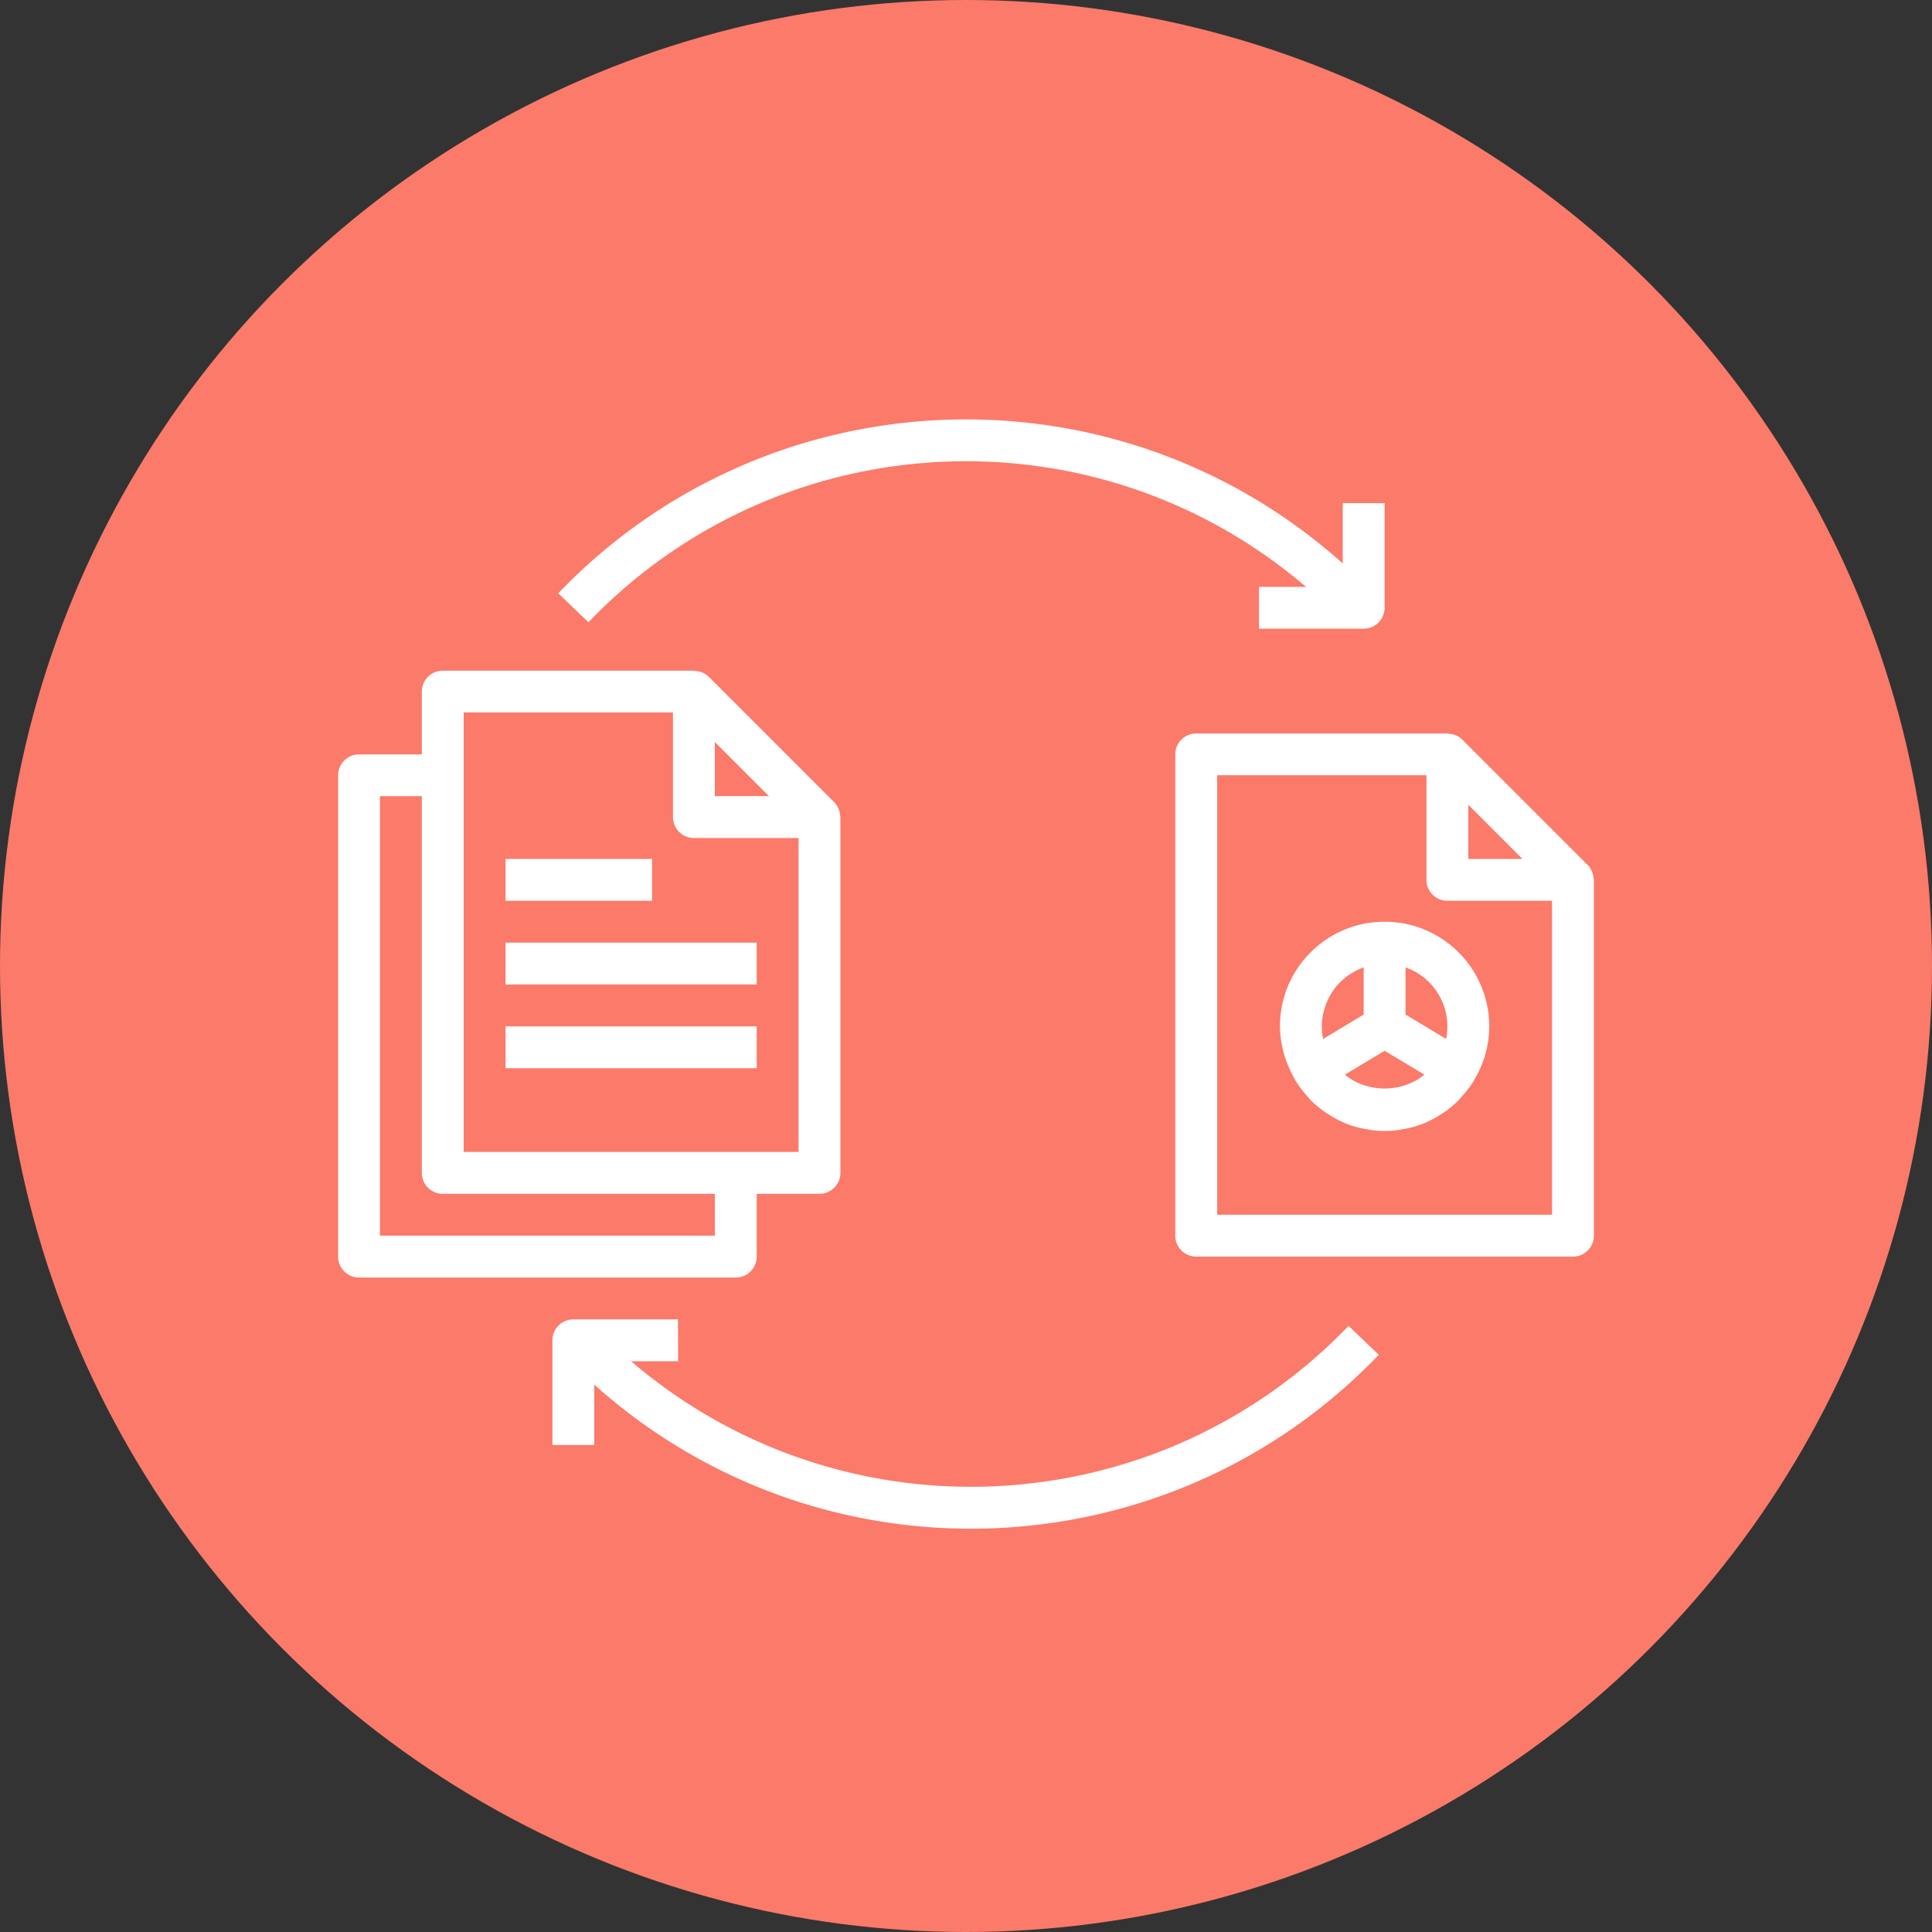 <svg xmlns="http://www.w3.org/2000/svg" version="1.1" xmlns:xlink="http://www.w3.org/1999/xlink" width="512" height="512" x="0" y="0" viewBox="0 0 480 480" style="enable-background:new 0 0 512 512" xml:space="preserve" class=""><rect x="0" y="0" width="480" height="480" fill="#333333" stroke="none"/><circle r="240" cx="240" cy="240" fill="#fc7a69" shape="circle"></circle><g transform="matrix(0.65,0,0,0.65,84,104.2)"><path d="M160 320v-24h24a8 8 0 0 0 8-8V152c0-.176-.09-.32-.098-.496a7.972 7.972 0 0 0-.43-2.113 7.44 7.44 0 0 0-.265-.75 7.99 7.99 0 0 0-1.527-2.274l-48-48a7.79 7.79 0 0 0-2.282-1.535 6.858 6.858 0 0 0-.687-.25 7.859 7.859 0 0 0-2.223-.445c-.152 0-.281-.09-.433-.09H40a8 8 0 0 0-8 8v24H8a8 8 0 0 0-8 8V320a8 8 0 0 0 8 8h144a8 8 0 0 0 8-8zm-16-196.688L164.688 144H144zM48 136v-24h80v40a8 8 0 0 0 8 8h40v120H48zm96 176H16V144h16v144a8 8 0 0 0 8 8h104zM479.473 173.39a7.44 7.44 0 0 0-.266-.75 7.99 7.99 0 0 0-1.527-2.273l-48-48a7.919 7.919 0 0 0-2.282-1.535 6.134 6.134 0 0 0-.695-.25 7.779 7.779 0 0 0-2.215-.445c-.152 0-.281-.09-.433-.09H328a8 8 0 0 0-8 8V312a8 8 0 0 0 8 8h144a8 8 0 0 0 8-8V176c0-.176-.09-.32-.098-.496a7.972 7.972 0 0 0-.43-2.113zM432 147.314 452.688 168H432zM464 304H336V136h80v40a8 8 0 0 0 8 8h40zm0 0" fill="#ffffff" opacity="1" data-original="#000000" class=""></path><path d="M64 168h56v16H64zM64 200h96v16H64zM64 232h96v16H64zM360 232c.027 2.293.258 4.578.688 6.832.152.863.335 1.703.535 2.55a44.465 44.465 0 0 0 1.183 3.802 39.82 39.82 0 0 0 2.465 5.535c.32.601.578 1.215.93 1.8.07.13.168.231.246.36.656 1.074 1.379 2.082 2.129 3.082a42.2 42.2 0 0 0 2.09 2.527c.718.817 1.261 1.504 1.972 2.192a38.818 38.818 0 0 0 4.739 3.91c.543.387 1.101.738 1.664 1.097a40.312 40.312 0 0 0 5.23 2.848c.258.113.496.258.762.367a39.452 39.452 0 0 0 6.605 2.059c.524.11 1.035.207 1.602.3 4.75.973 9.648.973 14.398 0a85.853 85.853 0 0 0 1.602-.3 39.608 39.608 0 0 0 6.61-2.059c.26-.109.503-.254.757-.367a40.358 40.358 0 0 0 5.234-2.848c.559-.359 1.118-.71 1.664-1.097a39.155 39.155 0 0 0 4.743-3.91c.703-.68 1.304-1.45 1.96-2.184a40.938 40.938 0 0 0 2.094-2.543 36.8 36.8 0 0 0 2.13-3.074c.081-.129.175-.23.25-.36.07-.128.054-.19.1-.28A39.586 39.586 0 0 0 440 232c0-22.094-17.91-40-40-40s-40 17.906-40 40zm16.504 4.8A22.543 22.543 0 0 1 376 232c.012-1.48.16-2.957.45-4.41.077-.445.206-.871.32-1.309.234-.984.535-1.949.894-2.89.176-.45.352-.895.55-1.328.434-.934.927-1.84 1.474-2.711.207-.329.39-.68.609-1a24.57 24.57 0 0 1 2.664-3.2c.168-.168.36-.304.527-.464a24.176 24.176 0 0 1 2.703-2.231c.368-.258.754-.488 1.13-.73a23.093 23.093 0 0 1 2.632-1.422c.406-.192.8-.395 1.246-.563.258-.094.535-.152.801-.246v18zM408 209.474c11.281 3.945 17.91 15.617 15.52 27.328L408 227.473zm7.2 40.957-.423.355a22.19 22.19 0 0 1-2.648 1.813c-.219.129-.45.242-.672.37a24.909 24.909 0 0 1-22.883 0c-.222-.128-.453-.241-.672-.37a22.146 22.146 0 0 1-2.644-1.813l-.418-.347 15.16-9.11zM352 80h40a8 8 0 0 0 8-8V32h-16v23.063c-86.695-77.63-219.316-72.59-299.863 11.402l11.543 11.07C169.059 1.035 289.387-4.902 369.945 64H352zM129.91 344h-40a8 8 0 0 0-8 8v40h16v-23.066c86.695 77.632 219.317 72.59 299.867-11.399l-11.554-11.07C312.848 422.937 192.55 428.875 112 360h17.953zm0 0" fill="#ffffff" opacity="1" data-original="#000000" class=""></path></g></svg>